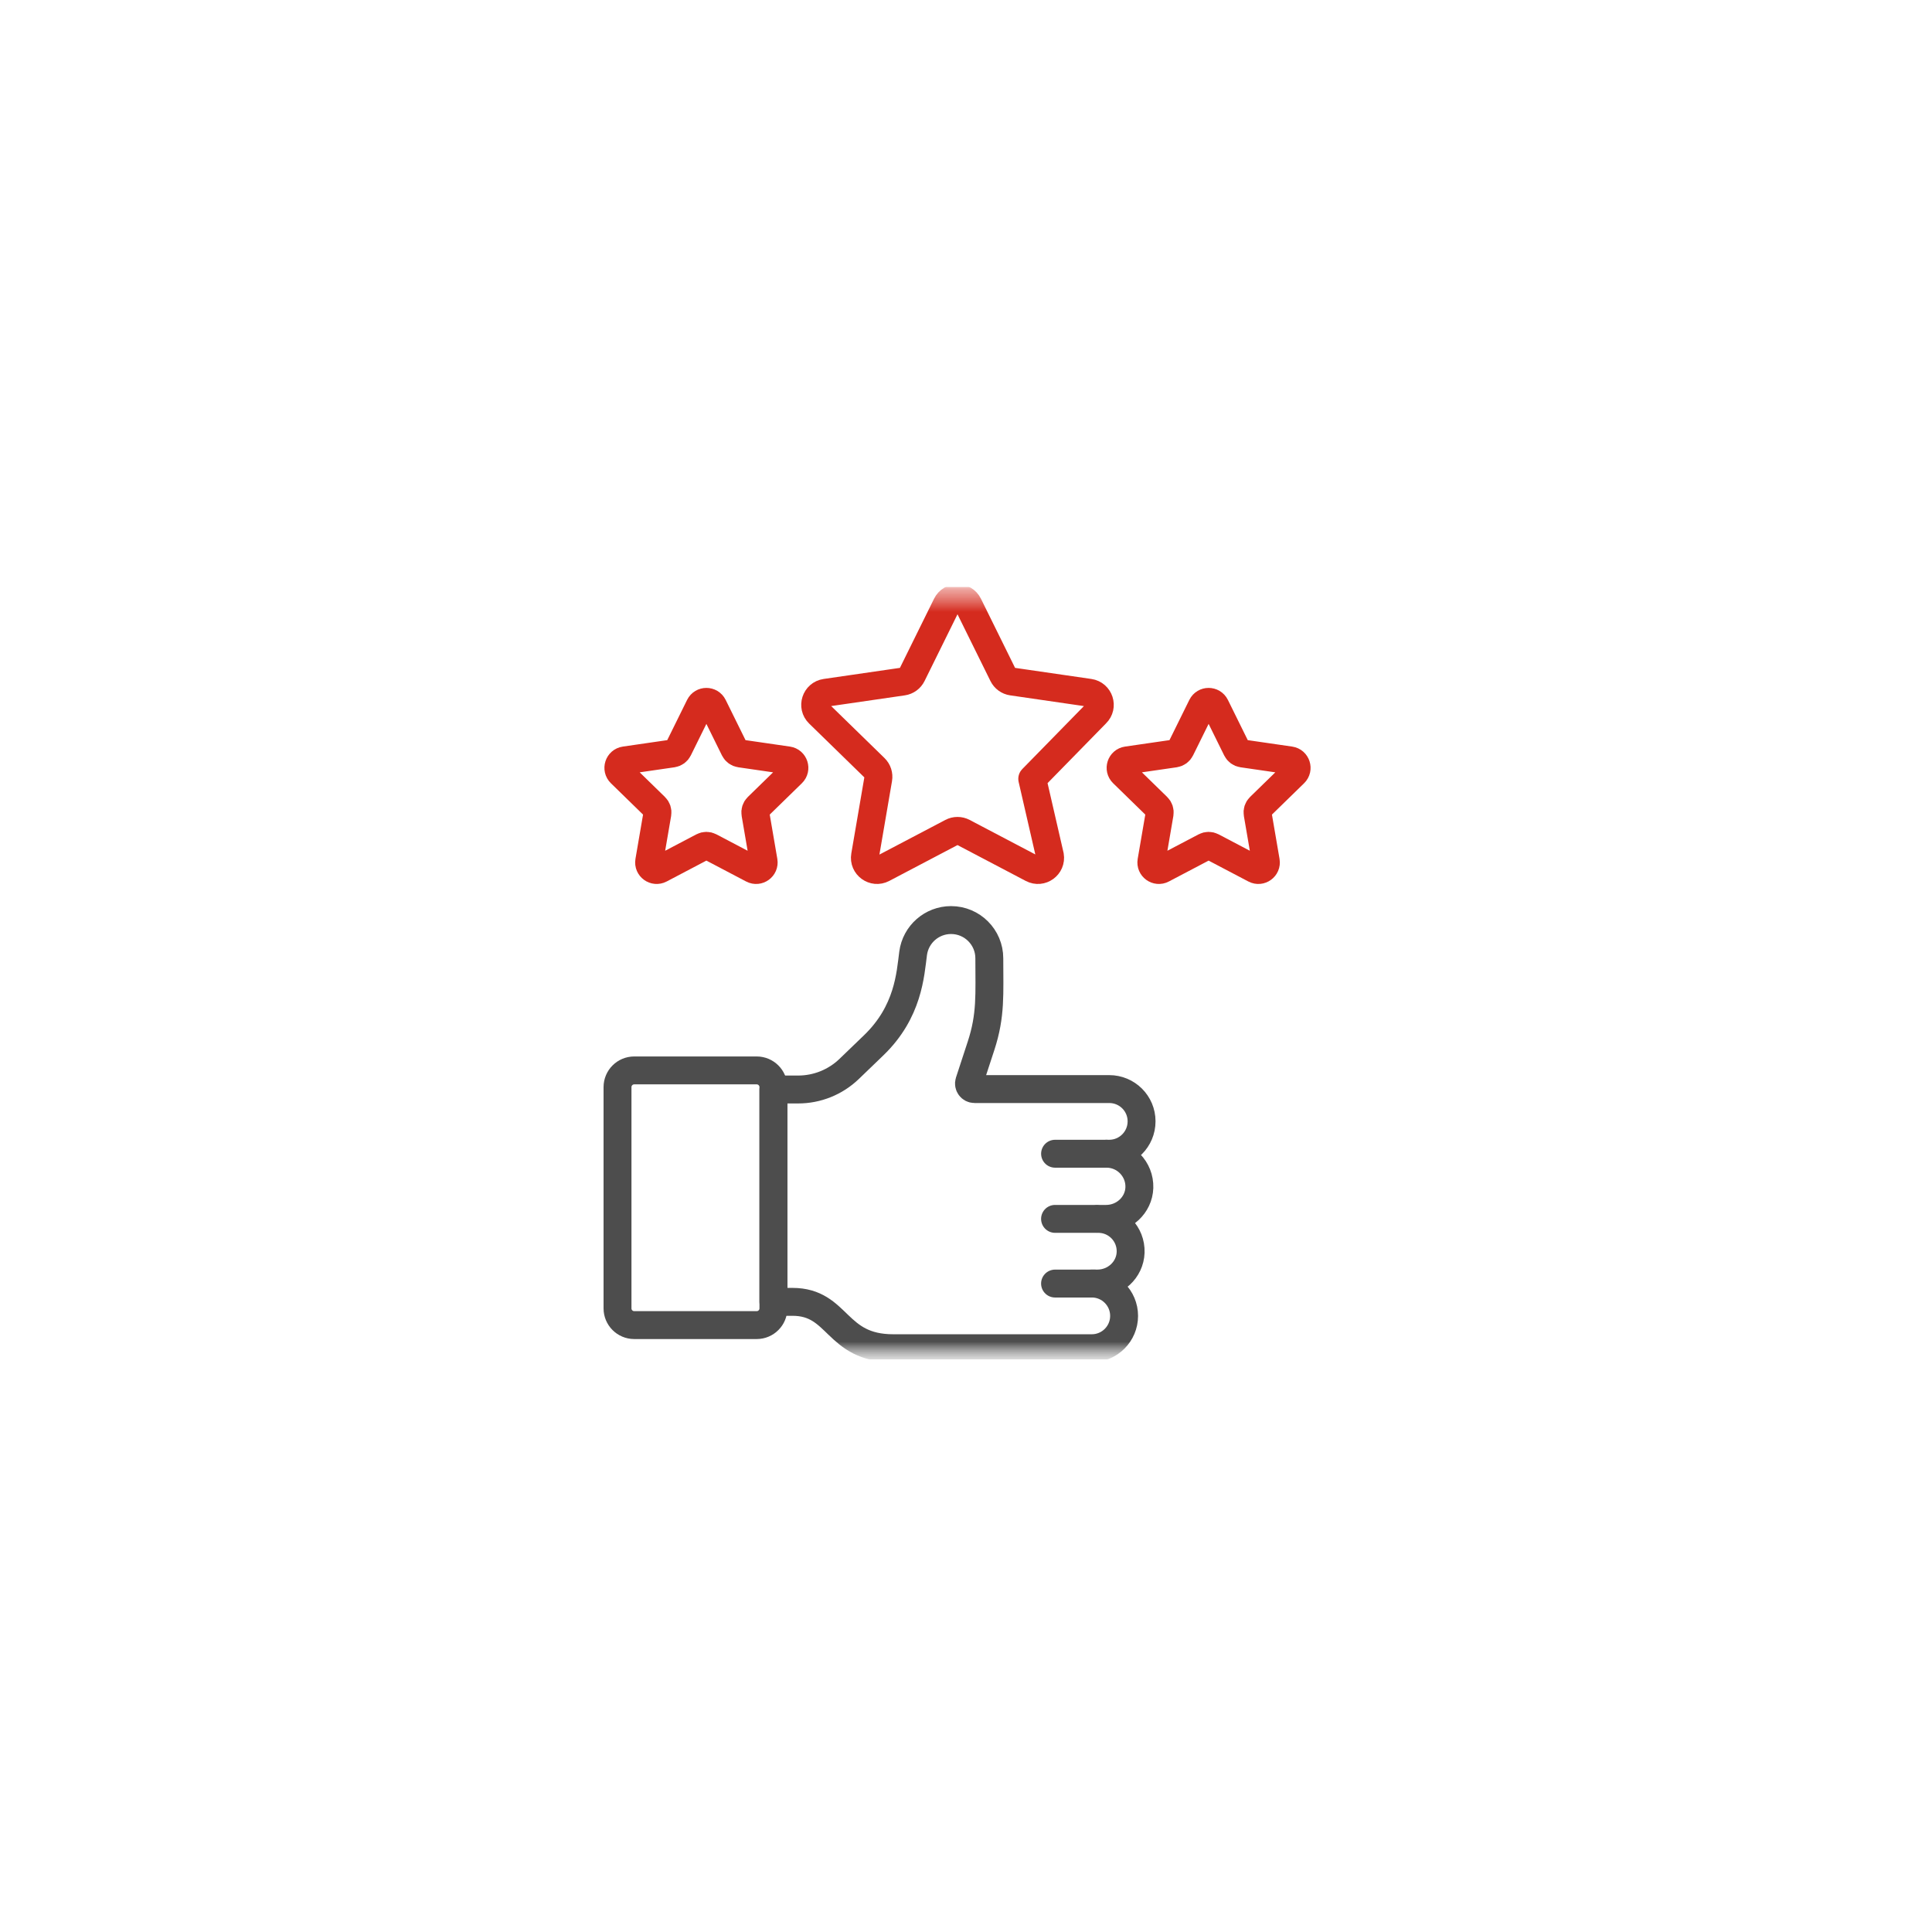 <svg width="90" height="90" viewBox="0 0 90 90" fill="none" xmlns="http://www.w3.org/2000/svg">
<g filter="url(#filter0_d_243_164)">
<circle cx="45" cy="45" r="35" fill="white"/>
</g>
<g clip-path="url(#clip0_243_164)">
<mask id="mask0_243_164" style="mask-type:luminance" maskUnits="userSpaceOnUse" x="26" y="27" width="37" height="37">
<path d="M62.584 27.333H26.584V63.333H62.584V27.333Z" fill="white"/>
</mask>
<g mask="url(#mask0_243_164)">
<mask id="mask1_243_164" style="mask-type:luminance" maskUnits="userSpaceOnUse" x="26" y="27" width="37" height="37">
<path d="M26.585 27.333H62.585V63.333H26.585V27.333Z" fill="white"/>
</mask>
<g mask="url(#mask1_243_164)">
<path d="M53.076 55.324C53.103 54.461 52.406 53.745 51.548 53.745H51.545V53.745C51.586 53.745 51.629 53.745 51.672 53.745C52.505 53.744 53.18 53.068 53.179 52.235C53.179 51.402 52.503 50.732 51.67 50.733H45.396C45.221 50.733 45.097 50.562 45.151 50.396L45.701 48.717C46.169 47.288 46.086 46.316 46.086 44.642C46.086 43.658 45.288 42.86 44.304 42.86C43.41 42.86 42.654 43.523 42.537 44.409C42.407 45.39 42.32 47.134 40.699 48.695L39.555 49.797C38.917 50.41 38.067 50.753 37.182 50.753H36.03V60.645C36.439 60.645 36.909 60.645 36.91 60.645C39.094 60.644 38.895 62.807 41.612 62.805H50.859C51.691 62.805 52.365 62.131 52.365 61.299V61.299C52.365 60.467 51.691 59.792 50.859 59.792H51.124C51.943 59.792 52.642 59.156 52.669 58.338C52.698 57.482 52.013 56.78 51.164 56.78H51.53C52.349 56.78 53.049 56.142 53.076 55.324Z" stroke="#4D4D4D" stroke-width="1.3" stroke-miterlimit="10" stroke-linecap="round" stroke-linejoin="round"/>
<path d="M50.996 59.793H49.148" stroke="#4D4D4D" stroke-width="1.3" stroke-miterlimit="10" stroke-linecap="round" stroke-linejoin="round"/>
<path d="M51.036 56.78H49.148" stroke="#4D4D4D" stroke-width="1.3" stroke-miterlimit="10" stroke-linecap="round" stroke-linejoin="round"/>
<path d="M51.544 53.745H49.149" stroke="#4D4D4D" stroke-width="1.3" stroke-miterlimit="10" stroke-linecap="round" stroke-linejoin="round"/>
<path d="M60.296 36.021C60.504 35.818 60.389 35.464 60.101 35.422L57.876 35.099C57.762 35.082 57.663 35.011 57.612 34.907L56.617 32.891C56.488 32.63 56.116 32.63 55.987 32.891L54.992 34.907C54.941 35.011 54.842 35.082 54.727 35.099L52.502 35.422C52.214 35.464 52.099 35.818 52.308 36.021L53.918 37.591C54.001 37.671 54.038 37.788 54.019 37.902L53.639 40.118C53.59 40.404 53.891 40.623 54.148 40.488L56.139 39.442C56.241 39.388 56.363 39.388 56.465 39.442L58.456 40.488C58.713 40.623 59.014 40.404 58.965 40.118L58.585 37.902C58.565 37.788 58.603 37.671 58.686 37.591L60.296 36.021Z" stroke="#D52B1E" stroke-width="1.3" stroke-miterlimit="10" stroke-linecap="round" stroke-linejoin="round"/>
<path d="M36.901 36.021C37.109 35.818 36.994 35.464 36.706 35.422L34.481 35.099C34.367 35.082 34.267 35.011 34.216 34.907L33.221 32.891C33.093 32.63 32.72 32.63 32.591 32.891L31.596 34.907C31.545 35.011 31.446 35.082 31.332 35.099L29.107 35.422C28.819 35.464 28.704 35.818 28.912 36.021L30.522 37.591C30.605 37.671 30.643 37.788 30.623 37.902L30.243 40.118C30.194 40.404 30.495 40.623 30.753 40.488L32.743 39.442C32.845 39.388 32.968 39.388 33.07 39.442L35.06 40.488C35.318 40.623 35.619 40.404 35.57 40.118L35.19 37.902C35.17 37.788 35.208 37.671 35.291 37.591L36.901 36.021Z" stroke="#D52B1E" stroke-width="1.3" stroke-miterlimit="10" stroke-linecap="round" stroke-linejoin="round"/>
<path d="M33.628 61.728H35.25C35.68 61.728 36.029 61.379 36.029 60.949V50.644C36.029 50.213 35.68 49.864 35.25 49.864H29.545C29.114 49.864 28.766 50.213 28.766 50.644V60.949C28.766 61.379 29.114 61.728 29.545 61.728H33.628Z" stroke="#4D4D4D" stroke-width="1.3" stroke-miterlimit="10" stroke-linecap="round" stroke-linejoin="round"/>
<path d="M48.086 36.281L51.062 33.24C51.399 32.912 51.213 32.34 50.747 32.272L47.15 31.749C46.965 31.722 46.805 31.606 46.722 31.438L45.113 28.178C44.905 27.756 44.303 27.756 44.095 28.178L42.486 31.438C42.403 31.606 42.243 31.722 42.058 31.749L38.461 32.272C37.995 32.34 37.809 32.912 38.146 33.24L40.749 35.778C40.883 35.908 40.944 36.096 40.912 36.281L40.298 39.864C40.218 40.328 40.705 40.681 41.122 40.462L44.34 38.771C44.505 38.684 44.703 38.684 44.868 38.771L48.086 40.462C48.503 40.681 48.99 40.328 48.91 39.864L48.086 36.281Z" stroke="#D52B1E" stroke-width="1.3" stroke-miterlimit="10" stroke-linecap="round" stroke-linejoin="round"/>
</g>
</g>
</g>
<defs>
<filter id="filter0_d_243_164" x="0" y="0" width="90" height="90" filterUnits="userSpaceOnUse" color-interpolation-filters="sRGB">
<feFlood flood-opacity="0" result="BackgroundImageFix"/>
<feColorMatrix in="SourceAlpha" type="matrix" values="0 0 0 0 0 0 0 0 0 0 0 0 0 0 0 0 0 0 127 0" result="hardAlpha"/>
<feOffset/>
<feGaussianBlur stdDeviation="5"/>
<feComposite in2="hardAlpha" operator="out"/>
<feColorMatrix type="matrix" values="0 0 0 0 0 0 0 0 0 0 0 0 0 0 0 0 0 0 0.2 0"/>
<feBlend mode="normal" in2="BackgroundImageFix" result="effect1_dropShadow_243_164"/>
<feBlend mode="normal" in="SourceGraphic" in2="effect1_dropShadow_243_164" result="shape"/>
</filter>
<clipPath id="clip0_243_164">
<rect width="36" height="36" fill="white" transform="translate(26.583 27.333)"/>
</clipPath>
</defs>
</svg>
